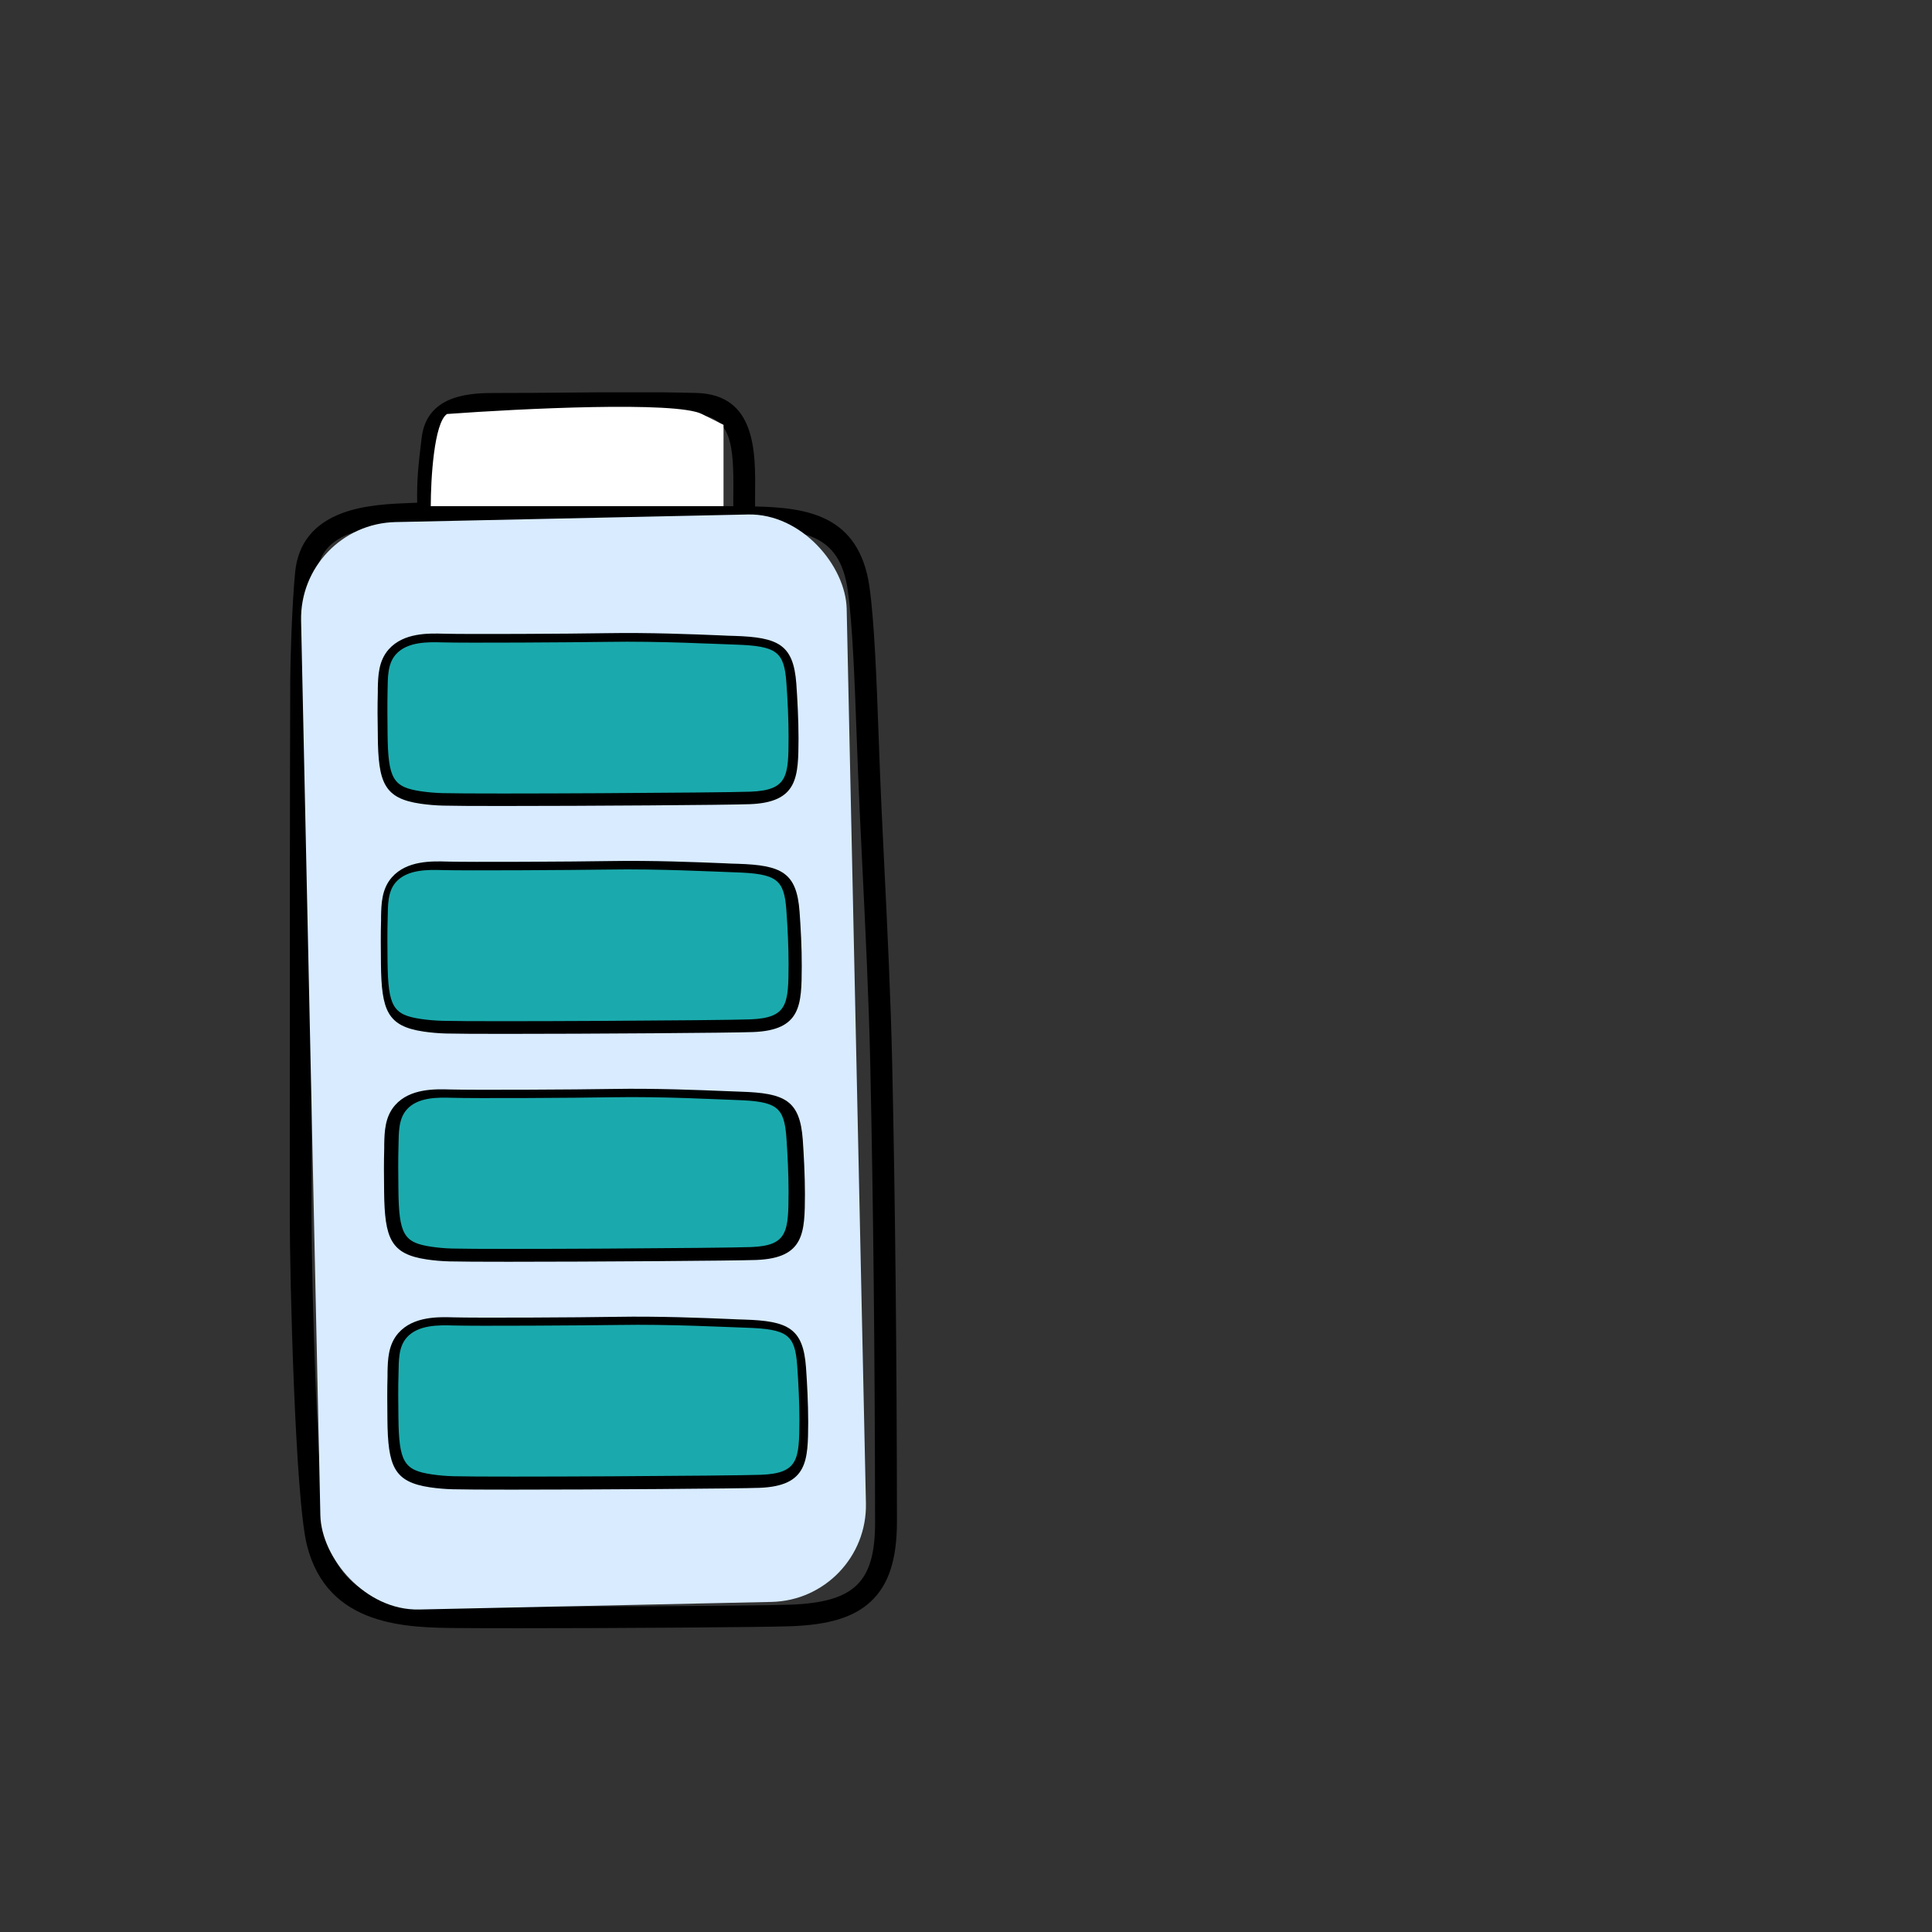 <svg width="140" height="140" viewBox="0 0 140 140" fill="none" xmlns="http://www.w3.org/2000/svg">
<rect x="0" y="0" width="140" height="140" fill="#333333" stroke="none"/>
<g clip-path="url(#clip0_2065_1486)">
<path d="M64.654 77.184C64.546 72.308 64.306 67.376 64.072 62.599C64.006 61.256 63.941 59.914 63.878 58.571C63.802 56.939 63.737 55.21 63.676 53.538C63.518 49.177 63.36 45.056 63.005 42.529C62.256 37.271 58.405 36.791 54.716 36.7C54.716 36.425 54.716 36.142 54.716 35.849C54.754 32.787 54.803 28.595 50.48 28.476C47.347 28.389 44.122 28.421 41.276 28.447H41.117C39.456 28.463 37.737 28.48 36.049 28.477H35.989C34.354 28.477 30.956 28.465 30.559 31.695C30.305 33.765 30.202 34.789 30.231 36.428L29.811 36.445C28.305 36.503 26.432 36.576 24.805 37.18C22.74 37.946 21.59 39.382 21.387 41.464C21.153 43.823 21.038 48.016 21.033 49.209C21.017 53.512 21.008 58.109 21.006 64.116L20.998 88.118C20.998 92.522 21.384 108.591 22.246 111.989C23.748 117.904 29.49 117.947 33.289 117.975C34.425 117.984 35.9 117.987 37.567 117.987C44.684 117.987 55.245 117.918 57.304 117.843C60.089 117.742 61.885 117.19 63.101 116.051C64.399 114.843 64.996 113.003 64.996 110.26C64.984 98 64.87 87.178 64.654 77.184ZM32.128 31.897C32.319 30.346 33.63 30.047 35.985 30.061H36.047C37.745 30.061 39.468 30.049 41.135 30.031H41.293C44.125 30.005 47.335 29.973 50.439 30.058C53.022 30.13 53.181 32.291 53.14 35.841C53.14 36.12 53.14 36.401 53.14 36.681H52.783C49.096 36.59 36.32 36.387 31.815 36.412C31.782 34.864 31.88 33.921 32.128 31.897ZM57.244 116.282C54.716 116.374 39.276 116.459 33.298 116.413C28.748 116.38 24.889 115.995 23.775 111.614C22.985 108.5 22.575 92.947 22.576 88.131L22.584 64.128C22.584 58.123 22.595 53.527 22.611 49.226C22.611 48.2 22.726 43.966 22.957 41.629C23.262 38.539 26.4 38.169 29.871 38.027L30.545 37.999C30.899 37.982 31.651 37.974 32.67 37.974C37.576 37.974 48.769 38.148 52.731 38.246C53.061 38.246 53.393 38.259 53.724 38.265C58.116 38.333 60.833 38.58 61.431 42.76C61.777 45.198 61.929 49.278 62.088 53.598C62.15 55.273 62.215 57.005 62.291 58.644C62.354 59.989 62.419 61.333 62.485 62.675C62.717 67.442 62.959 72.371 63.065 77.219C63.281 87.201 63.395 98.013 63.412 110.273C63.426 114.651 61.926 116.113 57.247 116.282H57.244Z" fill="black"/>
<rect x="21.668" y="37.982" width="39.544" height="78.818" rx="7" transform="rotate(-1.233 21.668 37.982)" fill="#D8EBFF"/>
<path d="M30.46 58.238C31.005 58.317 31.555 58.363 32.106 58.378C32.776 58.397 34.352 58.405 36.371 58.405C42.512 58.405 52.778 58.334 54.332 58.274C57.839 58.141 57.85 56.299 57.864 53.512C57.864 52.161 57.781 50.618 57.706 49.561C57.498 46.7 56.403 46.182 53.217 46.08C52.955 46.08 52.595 46.058 52.156 46.039C50.241 45.961 47.038 45.83 43.997 45.882C41.272 45.929 33.779 45.967 32.159 45.92C31.071 45.89 29.248 45.836 28.168 47.054C27.421 47.898 27.398 48.996 27.378 49.885C27.378 49.976 27.378 50.069 27.378 50.158C27.348 51.192 27.359 52.235 27.378 53.244V53.312C27.405 56.723 27.833 57.849 30.46 58.238ZM28.958 50.198C28.958 50.103 28.958 50.006 28.958 49.908C28.972 49.219 28.986 48.505 29.349 48.095C29.823 47.566 30.738 47.482 31.529 47.482C31.735 47.482 31.932 47.482 32.111 47.493C33.745 47.54 41.285 47.502 44.021 47.455C47.022 47.404 50.191 47.533 52.088 47.612L53.163 47.655C54.215 47.688 55.247 47.76 55.658 48.065C55.882 48.232 56.046 48.568 56.132 49.676C56.237 51.13 56.289 52.491 56.289 53.505C56.289 54.724 56.279 55.687 56.021 56.148C55.929 56.305 55.74 56.648 54.283 56.705C52.23 56.783 34.854 56.882 32.156 56.808C31.668 56.795 31.181 56.753 30.698 56.682C29.277 56.473 28.988 56.431 28.961 53.291V53.224C28.939 52.228 28.928 51.193 28.958 50.198Z" fill="black"/>
<path d="M30.694 74.751C31.239 74.831 31.788 74.878 32.34 74.892C33.009 74.91 34.584 74.918 36.604 74.918C42.748 74.918 53.012 74.847 54.568 74.787C58.075 74.653 58.084 72.813 58.098 70.026C58.106 68.672 58.016 67.131 57.94 66.075C57.733 63.213 56.637 62.695 53.451 62.593C53.19 62.593 52.829 62.571 52.389 62.552C50.477 62.475 47.273 62.343 44.232 62.395C41.511 62.442 34.015 62.48 32.395 62.433C31.305 62.401 29.484 62.348 28.403 63.567C27.654 64.41 27.634 65.507 27.613 66.398C27.613 66.49 27.613 66.582 27.613 66.671C27.583 67.705 27.594 68.749 27.604 69.757V69.826C27.639 73.236 28.07 74.362 30.694 74.751ZM29.191 66.711C29.191 66.616 29.191 66.519 29.191 66.421C29.204 65.732 29.218 65.02 29.583 64.608C30.057 64.079 30.97 63.995 31.763 63.995C31.968 63.995 32.166 63.995 32.343 64.005C33.981 64.053 41.52 64.016 44.255 63.968C47.256 63.917 50.424 64.046 52.32 64.125C52.765 64.142 53.132 64.158 53.396 64.166C54.449 64.199 55.481 64.273 55.891 64.578C56.114 64.743 56.28 65.08 56.365 66.189C56.471 67.64 56.523 69.001 56.523 70.017C56.523 71.237 56.512 72.2 56.255 72.659C56.165 72.816 55.975 73.159 54.517 73.216C52.464 73.294 35.088 73.394 32.389 73.32C31.901 73.307 31.415 73.266 30.932 73.195C29.51 72.986 29.221 72.942 29.195 69.804V69.735C29.172 68.741 29.161 67.708 29.191 66.711Z" fill="black"/>
<path d="M30.926 91.264C31.472 91.344 32.021 91.391 32.572 91.405C33.242 91.424 34.819 91.432 36.837 91.432C42.979 91.432 53.242 91.36 54.799 91.302C58.304 91.168 58.315 89.326 58.329 86.539C58.329 85.185 58.246 83.644 58.172 82.588C57.963 79.726 56.868 79.208 53.682 79.108L52.618 79.067C50.705 78.988 47.503 78.858 44.462 78.909C41.739 78.957 34.245 78.994 32.624 78.947C31.536 78.916 29.713 78.862 28.633 80.081C27.886 80.924 27.863 82.024 27.843 82.912V83.184C27.811 84.225 27.823 85.276 27.834 86.294V86.339C27.871 89.751 28.307 90.875 30.926 91.264ZM29.424 83.224C29.424 83.129 29.424 83.033 29.424 82.936C29.438 82.245 29.453 81.533 29.816 81.122C30.29 80.594 31.204 80.509 31.997 80.509C32.203 80.509 32.399 80.509 32.577 80.52C34.214 80.567 41.753 80.529 44.487 80.482C47.489 80.43 50.656 80.559 52.551 80.639C52.998 80.657 53.365 80.672 53.63 80.68C54.684 80.715 55.714 80.787 56.124 81.093C56.349 81.258 56.513 81.596 56.598 82.703C56.704 84.156 56.756 85.515 56.756 86.533C56.756 87.752 56.745 88.714 56.488 89.174C56.396 89.331 56.208 89.675 54.75 89.73C52.689 89.809 35.311 89.91 32.623 89.834C32.135 89.822 31.648 89.781 31.165 89.71C29.743 89.501 29.454 89.457 29.427 86.319V86.272C29.413 85.27 29.396 84.235 29.424 83.224V83.224Z" fill="black"/>
<path d="M53.921 95.621C53.659 95.621 53.289 95.597 52.857 95.58C50.942 95.501 47.74 95.369 44.701 95.422C41.976 95.469 34.481 95.507 32.864 95.46C31.774 95.429 29.952 95.375 28.872 96.594C28.125 97.439 28.103 98.535 28.082 99.417C28.082 99.51 28.082 99.601 28.082 99.692C28.052 100.726 28.063 101.769 28.073 102.778V102.846C28.107 106.264 28.539 107.39 31.162 107.777C31.708 107.857 32.257 107.904 32.808 107.918C33.478 107.937 35.054 107.945 37.073 107.945C43.216 107.945 53.479 107.873 55.035 107.814C58.542 107.681 58.551 105.839 58.565 103.052C58.565 101.701 58.483 100.158 58.407 99.101C58.202 96.239 57.106 95.721 53.921 95.621ZM56.722 105.686C56.63 105.844 56.441 106.187 54.984 106.242C52.923 106.32 35.546 106.421 32.857 106.347C32.369 106.334 31.882 106.292 31.399 106.221C29.978 106.012 29.689 105.968 29.662 102.83V102.763C29.652 101.769 29.641 100.74 29.671 99.738C29.671 99.642 29.671 99.546 29.671 99.449C29.684 98.758 29.698 98.046 30.063 97.635C30.537 97.107 31.451 97.022 32.243 97.022C32.448 97.022 32.646 97.022 32.824 97.033C34.457 97.08 41.998 97.042 44.734 96.995C47.736 96.943 50.895 97.074 52.798 97.152L53.877 97.195C54.929 97.228 55.961 97.3 56.371 97.605C56.594 97.77 56.76 98.109 56.845 99.216C56.951 100.671 57.003 102.03 57.003 103.046C56.983 104.263 56.978 105.226 56.722 105.686Z" fill="black"/>
<path d="M32.393 30C31.451 30.629 31.215 34.714 31.215 36.679H52.429V30.786C52.691 30.917 52.743 30.943 50.858 30C48.972 29.057 37.763 29.607 32.393 30Z" fill="white"/>
<path d="M54.365 57.369C52.335 57.446 34.888 57.55 32.073 57.473C31.551 57.459 31.03 57.415 30.513 57.34C28.491 57.04 28.118 56.469 28.085 53.164C28.074 52.118 28.063 51.075 28.085 50.03C28.11 49.151 28.058 48.125 28.684 47.421C29.508 46.493 31.003 46.518 32.076 46.55C33.731 46.597 41.334 46.55 44.011 46.512C47.769 46.447 51.866 46.669 53.24 46.709C56.294 46.807 56.82 47.209 56.985 49.471C57.074 50.688 57.144 52.154 57.144 53.374C57.136 56.239 57.107 57.268 54.365 57.369Z" fill="#1AAAAD"/>
<path d="M54.359 73.868C52.328 73.945 34.885 74.051 32.07 73.972C31.549 73.959 31.028 73.914 30.512 73.84C28.491 73.541 28.118 72.97 28.083 69.664C28.073 68.619 28.061 67.574 28.093 66.529C28.118 65.652 28.066 64.625 28.691 63.921C29.515 62.993 31.01 63.018 32.083 63.05C33.737 63.097 41.337 63.05 44.015 63.012C47.772 62.947 51.869 63.169 53.24 63.211C56.294 63.307 56.822 63.709 56.985 65.971C57.074 67.189 57.144 68.654 57.144 69.875C57.129 72.736 57.106 73.765 54.359 73.868Z" fill="#1AAAAD"/>
<path d="M54.433 90.367C52.458 90.445 35.486 90.55 32.748 90.473C32.24 90.459 31.734 90.414 31.232 90.339C29.265 90.041 28.901 89.469 28.869 86.163C28.858 85.119 28.847 84.074 28.876 83.029C28.901 82.152 28.852 81.124 29.459 80.421C30.26 79.493 31.715 79.52 32.759 79.55C34.37 79.599 41.764 79.559 44.37 79.512C48.024 79.447 52.011 79.669 53.346 79.711C56.317 79.807 56.828 80.209 56.989 82.471C57.075 83.689 57.143 85.153 57.143 86.375C57.128 89.234 57.1 90.263 54.433 90.367Z" fill="#1AAAAD"/>
<path d="M55.143 106.869C53.112 106.946 35.671 107.05 32.855 106.973C32.333 106.96 31.813 106.915 31.297 106.839C29.276 106.54 28.903 105.969 28.87 102.664C28.858 101.618 28.846 100.573 28.878 99.53C28.903 98.651 28.851 97.623 29.476 96.921C30.3 95.991 31.795 96.018 32.868 96.05C34.522 96.097 42.121 96.05 44.799 96.012C48.556 95.947 52.653 96.169 54.024 96.209C57.078 96.307 57.605 96.709 57.77 98.971C57.857 100.188 57.929 101.654 57.929 102.874C57.913 105.735 57.884 106.763 55.143 106.869Z" fill="#1AAAAD"/>
</g>
<defs>
<clipPath id="clip0_2065_1486">
<rect width="44" height="89.571" fill="white" transform="translate(21 28.429)"/>
</clipPath>
</defs>
</svg>
